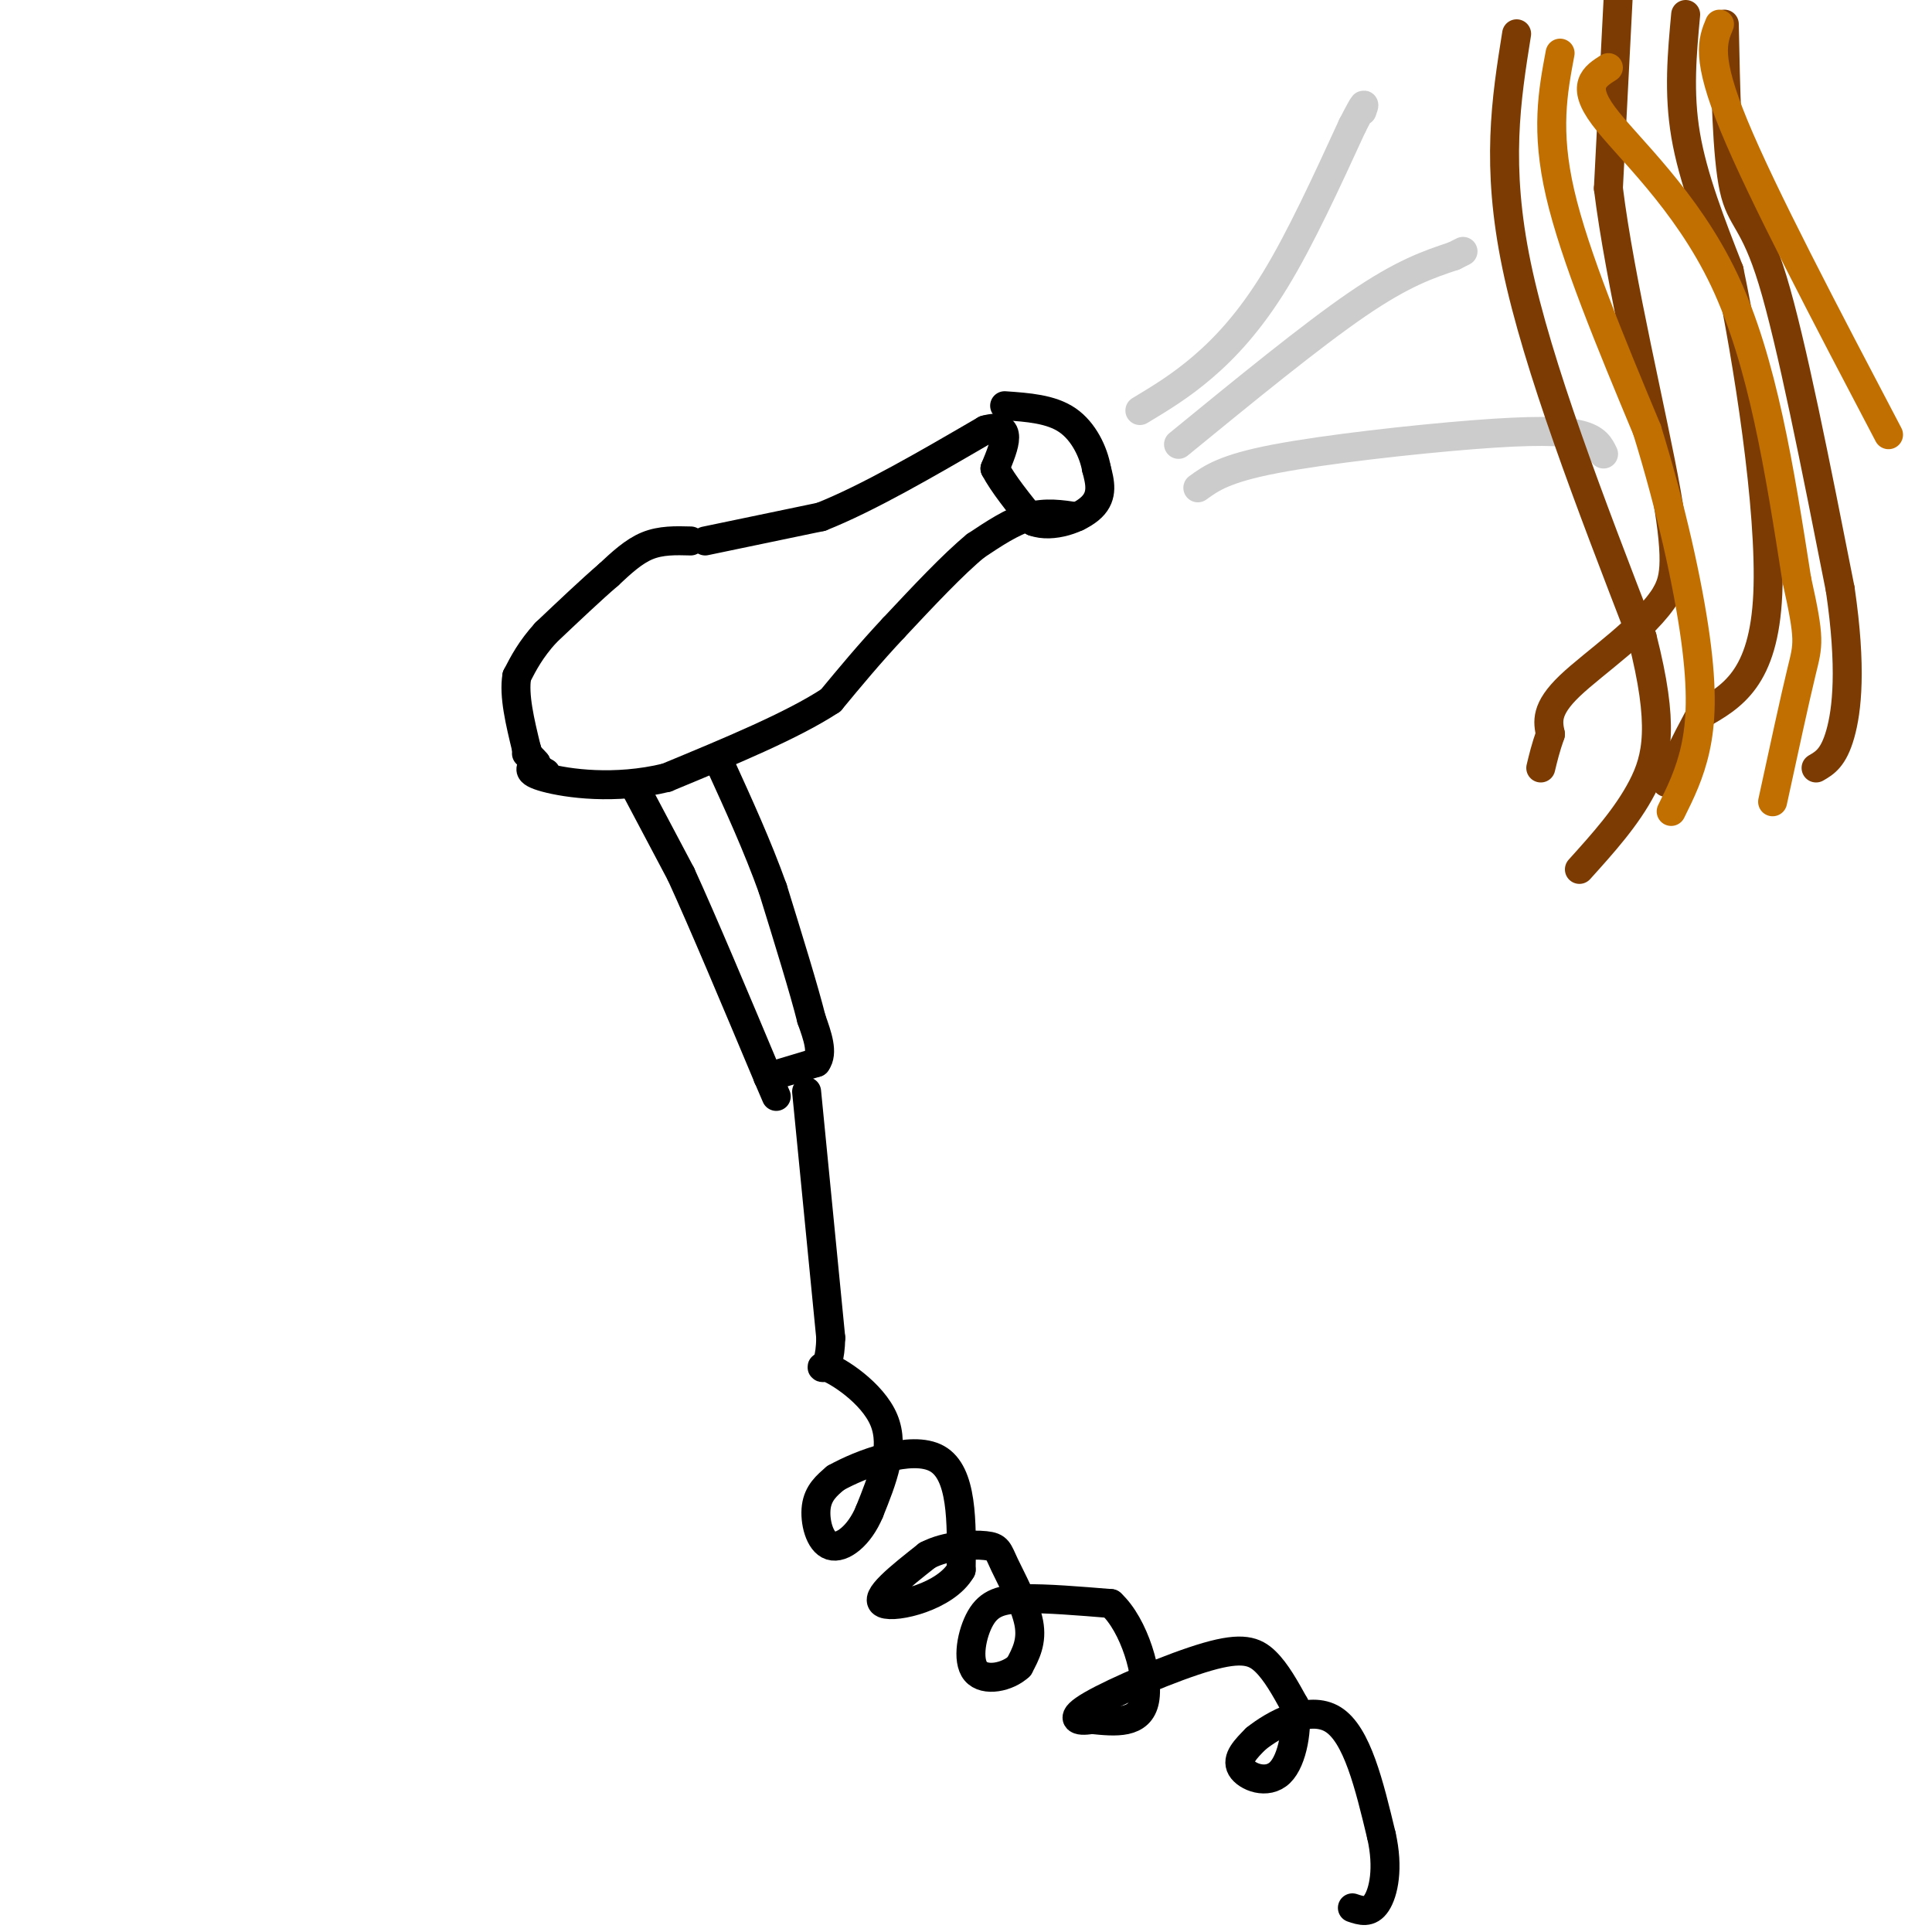 <svg viewBox='0 0 400 400' version='1.1' xmlns='http://www.w3.org/2000/svg' xmlns:xlink='http://www.w3.org/1999/xlink'><g fill='none' stroke='rgb(0,0,0)' stroke-width='6' stroke-linecap='round' stroke-linejoin='round'><path d='M146,112c0.000,0.000 24.000,-5.000 24,-5'/><path d='M170,107c9.667,-3.833 21.833,-10.917 34,-18'/><path d='M204,89c6.000,-1.667 4.000,3.167 2,8'/><path d='M206,97c1.667,3.167 4.833,7.083 8,11'/><path d='M214,108c3.867,1.400 9.533,-0.600 12,-3c2.467,-2.400 1.733,-5.200 1,-8'/><path d='M227,97c-0.600,-3.333 -2.600,-7.667 -6,-10c-3.400,-2.333 -8.200,-2.667 -13,-3'/><path d='M223,107c-3.250,-0.500 -6.500,-1.000 -10,0c-3.500,1.000 -7.250,3.500 -11,6'/><path d='M202,113c-4.667,3.833 -10.833,10.417 -17,17'/><path d='M185,130c-5.000,5.333 -9.000,10.167 -13,15'/><path d='M172,145c-7.833,5.167 -20.917,10.583 -34,16'/><path d='M138,161c-10.756,2.622 -20.644,1.178 -25,0c-4.356,-1.178 -3.178,-2.089 -2,-3'/><path d='M111,158c-0.667,-0.833 -1.333,-1.417 -2,-2'/><path d='M143,112c-3.083,-0.083 -6.167,-0.167 -9,1c-2.833,1.167 -5.417,3.583 -8,6'/><path d='M126,119c-3.500,3.000 -8.250,7.500 -13,12'/><path d='M113,131c-3.167,3.500 -4.583,6.250 -6,9'/><path d='M107,140c-0.667,4.000 0.667,9.500 2,15'/><path d='M109,155c1.000,3.333 2.500,4.167 4,5'/><path d='M132,164c0.000,0.000 9.000,17.000 9,17'/><path d='M141,181c4.500,9.833 11.250,25.917 18,42'/><path d='M159,223c3.000,7.000 1.500,3.500 0,0'/><path d='M159,223c1.667,-0.500 5.833,-1.750 10,-3'/><path d='M169,220c1.500,-2.000 0.250,-5.500 -1,-9'/><path d='M168,211c-1.500,-6.000 -4.750,-16.500 -8,-27'/><path d='M160,184c-3.167,-8.833 -7.083,-17.417 -11,-26'/><path d='M167,226c0.000,0.000 5.000,51.000 5,51'/><path d='M172,277c-0.202,8.821 -3.208,5.375 -1,6c2.208,0.625 9.631,5.321 12,11c2.369,5.679 -0.315,12.339 -3,19'/><path d='M180,313c-2.048,4.929 -5.667,7.750 -8,7c-2.333,-0.750 -3.381,-5.071 -3,-8c0.381,-2.929 2.190,-4.464 4,-6'/><path d='M173,306c5.067,-2.844 15.733,-6.956 21,-4c5.267,2.956 5.133,12.978 5,23'/><path d='M199,325c-3.178,5.578 -13.622,8.022 -16,7c-2.378,-1.022 3.311,-5.511 9,-10'/><path d='M192,322c3.954,-2.080 9.338,-2.279 12,-2c2.662,0.279 2.601,1.037 4,4c1.399,2.963 4.257,8.132 5,12c0.743,3.868 -0.628,6.434 -2,9'/><path d='M211,345c-2.322,2.219 -7.128,3.265 -9,1c-1.872,-2.265 -0.812,-7.841 1,-11c1.812,-3.159 4.375,-3.903 9,-4c4.625,-0.097 11.313,0.451 18,1'/><path d='M230,332c4.844,4.422 7.956,14.978 7,20c-0.956,5.022 -5.978,4.511 -11,4'/><path d='M226,356c-2.984,0.533 -4.944,-0.136 0,-3c4.944,-2.864 16.793,-7.925 24,-10c7.207,-2.075 9.774,-1.164 12,1c2.226,2.164 4.113,5.582 6,9'/><path d='M268,353c0.762,4.548 -0.333,11.417 -3,14c-2.667,2.583 -6.905,0.881 -8,-1c-1.095,-1.881 0.952,-3.940 3,-6'/><path d='M260,360c3.578,-2.889 11.022,-7.111 16,-4c4.978,3.111 7.489,13.556 10,24'/><path d='M286,380c1.556,6.800 0.444,11.800 -1,14c-1.444,2.200 -3.222,1.600 -5,1'/></g>
<g fill='none' stroke='rgb(204,204,204)' stroke-width='6' stroke-linecap='round' stroke-linejoin='round'><path d='M236,85c4.178,-2.511 8.356,-5.022 13,-9c4.644,-3.978 9.756,-9.422 15,-18c5.244,-8.578 10.622,-20.289 16,-32'/><path d='M280,26c3.000,-5.833 2.500,-4.417 2,-3'/><path d='M244,92c13.750,-11.250 27.500,-22.500 37,-29c9.500,-6.500 14.750,-8.250 20,-10'/><path d='M301,53c3.333,-1.667 1.667,-0.833 0,0'/><path d='M248,101c2.750,-1.994 5.500,-3.988 16,-6c10.500,-2.012 28.750,-4.042 41,-5c12.250,-0.958 18.500,-0.845 22,0c3.500,0.845 4.250,2.423 5,4'/></g>
<g fill='none' stroke='rgb(124,59,2)' stroke-width='6' stroke-linecap='round' stroke-linejoin='round'><path d='M335,0c0.000,0.000 -2.000,39.000 -2,39'/><path d='M333,39c2.356,19.133 9.244,47.467 12,63c2.756,15.533 1.378,18.267 0,21'/><path d='M345,123c-4.267,7.044 -14.933,14.156 -20,19c-5.067,4.844 -4.533,7.422 -4,10'/><path d='M321,152c-1.000,2.833 -1.500,4.917 -2,7'/><path d='M349,3c-0.750,8.083 -1.500,16.167 0,25c1.500,8.833 5.250,18.417 9,28'/><path d='M358,56c3.800,18.133 8.800,49.467 8,67c-0.800,17.533 -7.400,21.267 -14,25'/><path d='M352,148c-3.500,6.500 -5.250,10.250 -7,14'/><path d='M357,5c0.267,13.667 0.533,27.333 2,34c1.467,6.667 4.133,6.333 8,19c3.867,12.667 8.933,38.333 14,64'/><path d='M381,122c2.400,16.311 1.400,25.089 0,30c-1.400,4.911 -3.200,5.956 -5,7'/><path d='M314,7c-2.167,13.583 -4.333,27.167 0,48c4.333,20.833 15.167,48.917 26,77'/><path d='M340,132c4.622,18.111 3.178,24.889 0,31c-3.178,6.111 -8.089,11.556 -13,17'/></g>
<g fill='none' stroke='rgb(194,111,1)' stroke-width='6' stroke-linecap='round' stroke-linejoin='round'><path d='M323,11c-1.500,8.000 -3.000,16.000 0,29c3.000,13.000 10.500,31.000 18,49'/><path d='M341,89c4.988,16.095 8.458,31.833 10,43c1.542,11.167 1.155,17.762 0,23c-1.155,5.238 -3.077,9.119 -5,13'/><path d='M333,14c-2.867,1.822 -5.733,3.644 -1,10c4.733,6.356 17.067,17.244 25,34c7.933,16.756 11.467,39.378 15,62'/><path d='M372,120c2.822,12.667 2.378,13.333 1,19c-1.378,5.667 -3.689,16.333 -6,27'/><path d='M356,5c-1.417,3.417 -2.833,6.833 3,21c5.833,14.167 18.917,39.083 32,64'/></g>
</svg>